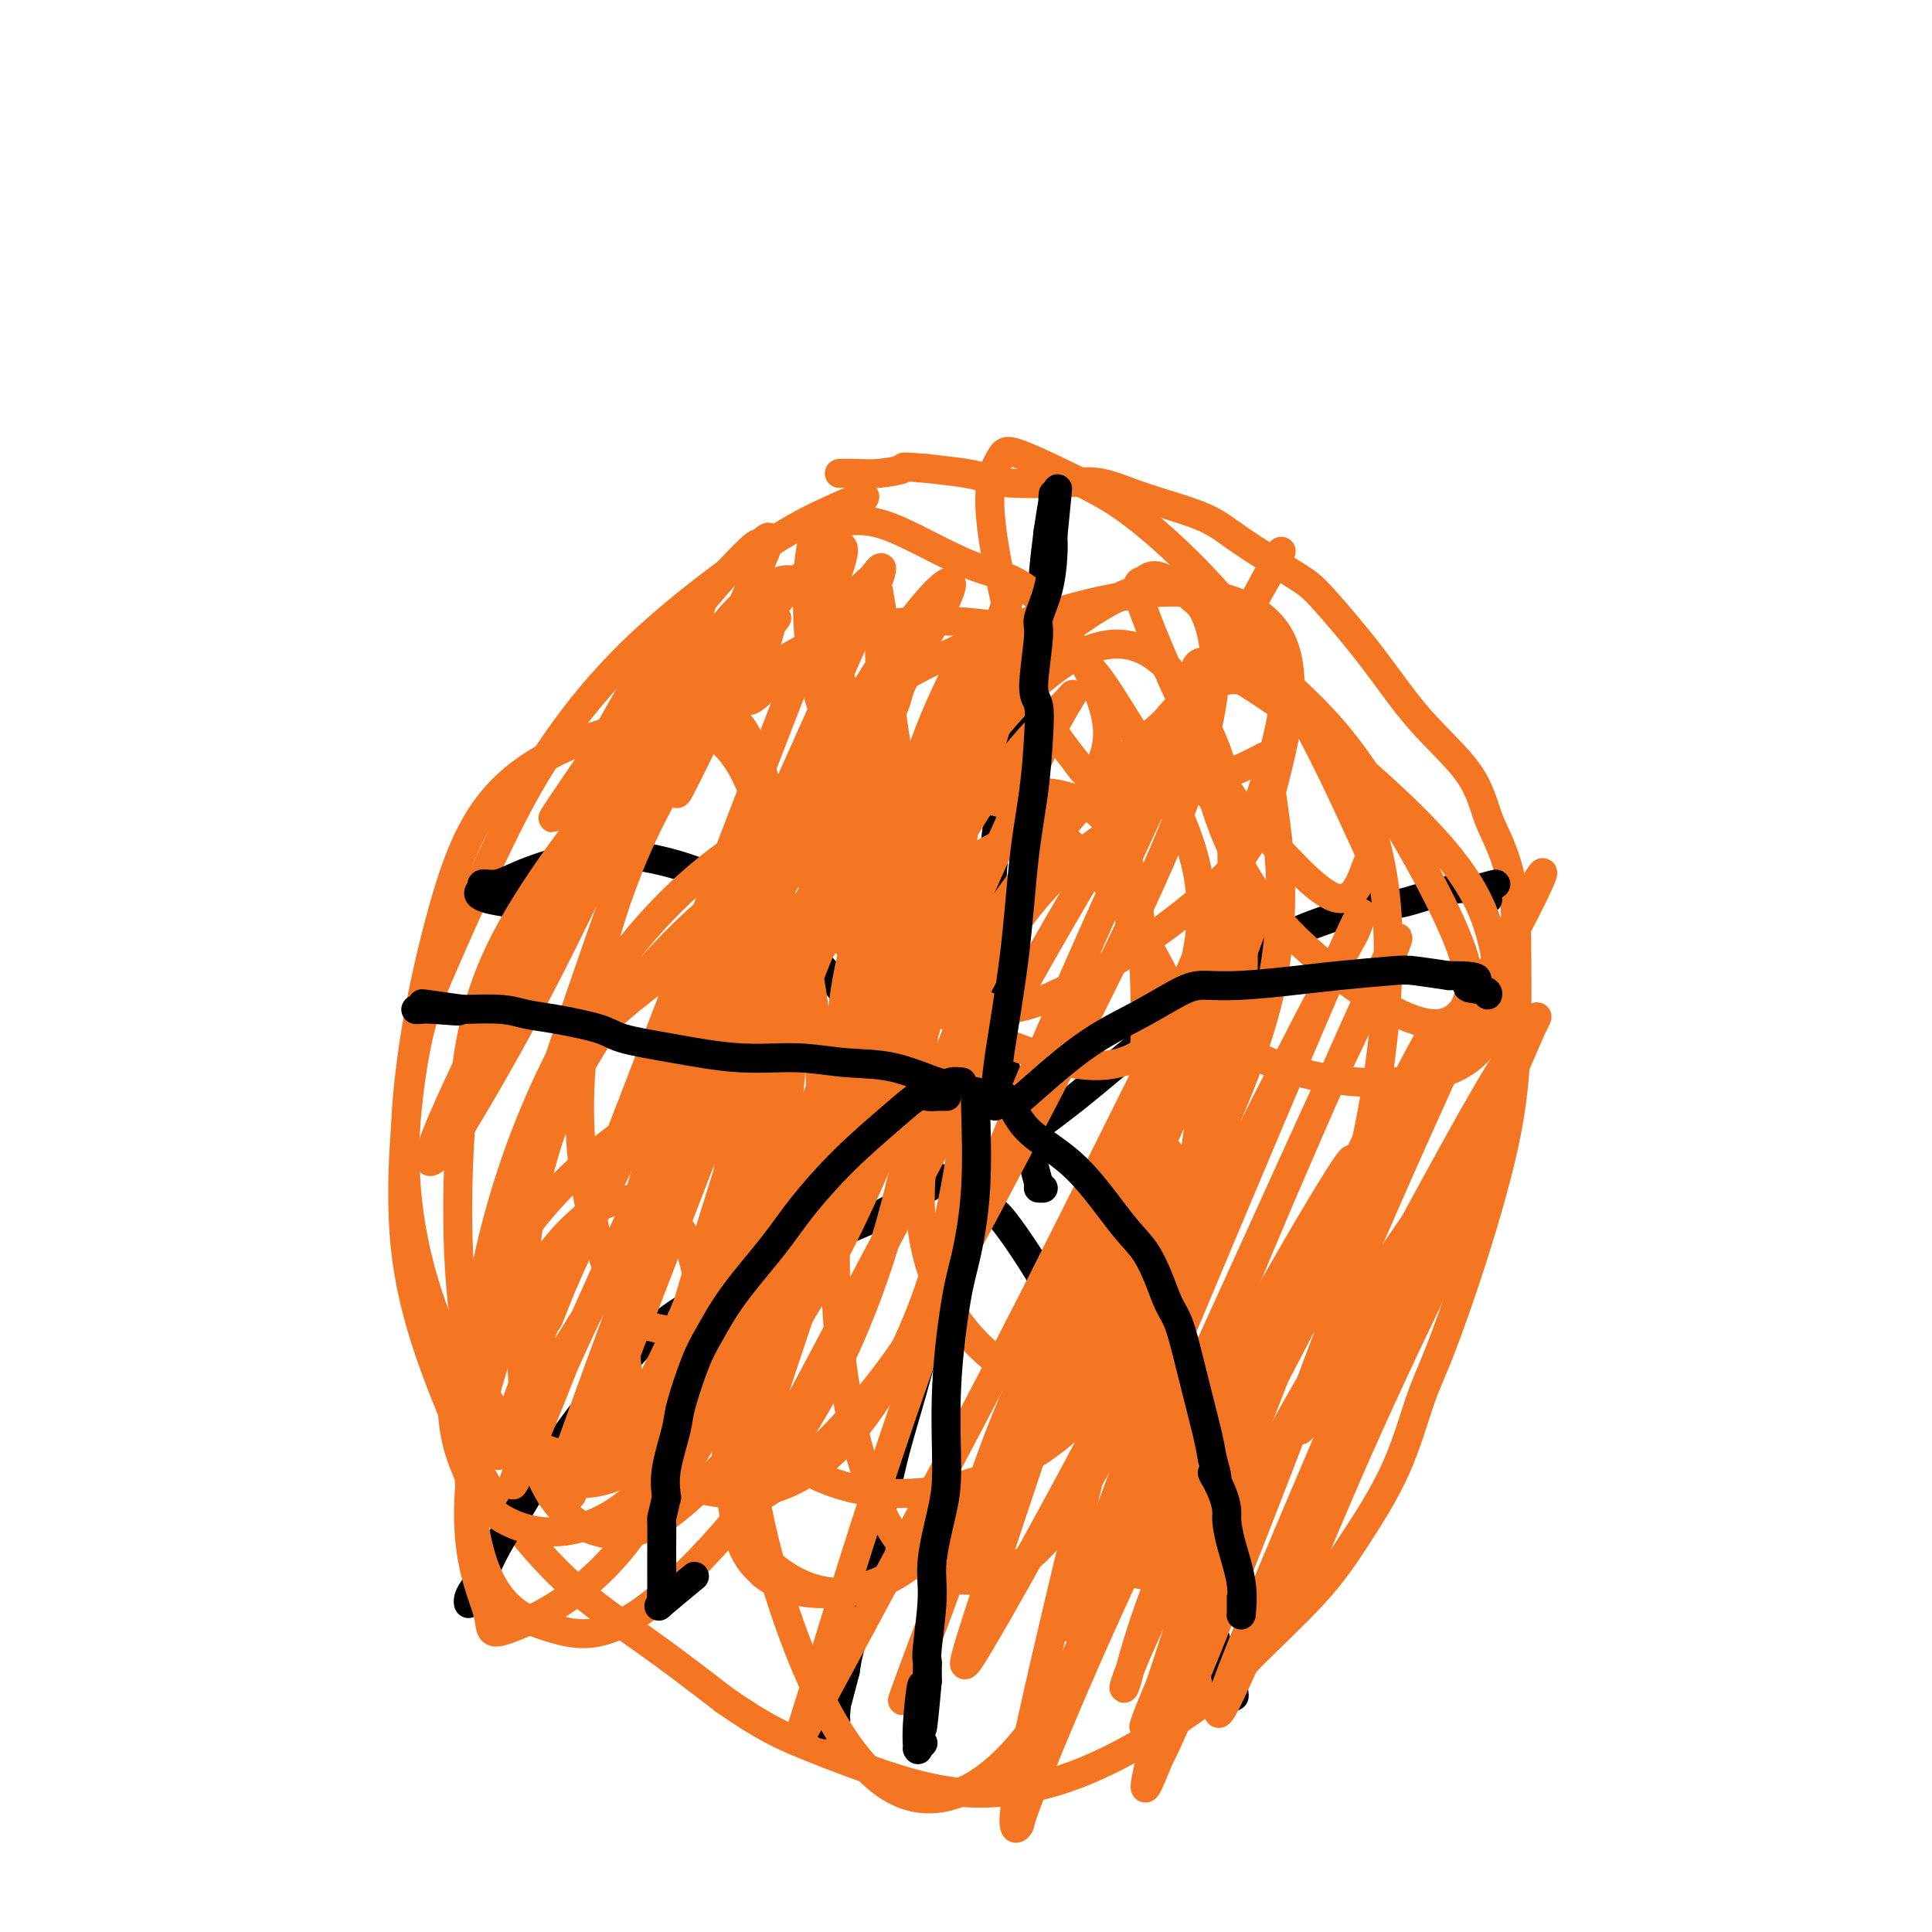 <svg viewBox='0 0 400 400' version='1.1' xmlns='http://www.w3.org/2000/svg' xmlns:xlink='http://www.w3.org/1999/xlink'><g fill='none' stroke='#F47623' stroke-width='6' stroke-linecap='round' stroke-linejoin='round'><path d='M179,103c0.101,-0.210 0.201,-0.420 -1,0c-1.201,0.420 -3.704,1.470 -7,3c-3.296,1.530 -7.385,3.538 -14,8c-6.615,4.462 -15.757,11.376 -23,18c-7.243,6.624 -12.588,12.956 -17,19c-4.412,6.044 -7.890,11.798 -12,20c-4.110,8.202 -8.851,18.851 -12,26c-3.149,7.149 -4.705,10.799 -6,16c-1.295,5.201 -2.327,11.954 -3,20c-0.673,8.046 -0.986,17.385 0,26c0.986,8.615 3.271,16.504 6,24c2.729,7.496 5.903,14.597 8,19c2.097,4.403 3.119,6.108 6,10c2.881,3.892 7.622,9.971 13,15c5.378,5.029 11.394,9.008 17,13c5.606,3.992 10.803,7.996 16,12'/><path d='M150,352c8.179,5.686 12.125,7.401 16,9c3.875,1.599 7.677,3.083 13,5c5.323,1.917 12.166,4.267 19,5c6.834,0.733 13.659,-0.151 20,-2c6.341,-1.849 12.198,-4.662 18,-8c5.802,-3.338 11.549,-7.200 15,-10c3.451,-2.800 4.608,-4.537 8,-8c3.392,-3.463 9.020,-8.653 13,-13c3.980,-4.347 6.312,-7.852 9,-12c2.688,-4.148 5.732,-8.939 8,-14c2.268,-5.061 3.760,-10.392 5,-14c1.240,-3.608 2.227,-5.492 4,-10c1.773,-4.508 4.331,-11.641 7,-20c2.669,-8.359 5.449,-17.943 7,-26c1.551,-8.057 1.872,-14.588 2,-21c0.128,-6.412 0.064,-12.706 0,-19'/><path d='M314,194c-0.218,-9.950 -1.764,-14.826 -3,-18c-1.236,-3.174 -2.162,-4.646 -3,-7c-0.838,-2.354 -1.589,-5.589 -4,-9c-2.411,-3.411 -6.482,-6.999 -10,-11c-3.518,-4.001 -6.482,-8.415 -10,-13c-3.518,-4.585 -7.589,-9.342 -10,-12c-2.411,-2.658 -3.161,-3.217 -6,-5c-2.839,-1.783 -7.768,-4.790 -11,-7c-3.232,-2.210 -4.766,-3.625 -8,-5c-3.234,-1.375 -8.168,-2.711 -12,-4c-3.832,-1.289 -6.563,-2.530 -9,-3c-2.437,-0.470 -4.581,-0.167 -8,0c-3.419,0.167 -8.112,0.199 -11,0c-2.888,-0.199 -3.970,-0.631 -5,-1c-1.030,-0.369 -2.009,-0.677 -4,-1c-1.991,-0.323 -4.996,-0.662 -8,-1'/><path d='M192,97c-6.467,-0.525 -4.633,-0.337 -5,0c-0.367,0.337 -2.935,0.822 -5,1c-2.065,0.178 -3.626,0.048 -5,0c-1.374,-0.048 -2.562,-0.013 -3,0c-0.438,0.013 -0.125,0.004 0,0c0.125,-0.004 0.063,-0.002 0,0'/></g>
<g fill='none' stroke='#000000' stroke-width='6' stroke-linecap='round' stroke-linejoin='round'><path d='M203,244c-0.477,-0.446 -0.953,-0.892 -1,-1c-0.047,-0.108 0.336,0.123 0,-1c-0.336,-1.123 -1.390,-3.600 -4,-7c-2.610,-3.400 -6.777,-7.721 -11,-13c-4.223,-5.279 -8.502,-11.514 -12,-16c-3.498,-4.486 -6.213,-7.221 -10,-11c-3.787,-3.779 -8.645,-8.602 -15,-12c-6.355,-3.398 -14.208,-5.370 -20,-6c-5.792,-0.630 -9.524,0.083 -13,1c-3.476,0.917 -6.694,2.040 -9,3c-2.306,0.960 -3.698,1.759 -5,2c-1.302,0.241 -2.515,-0.074 -3,0c-0.485,0.074 -0.243,0.537 0,1'/><path d='M100,184c-3.333,1.756 3.333,2.644 6,3c2.667,0.356 1.333,0.178 0,0'/><path d='M208,240c0.058,0.130 0.117,0.259 0,0c-0.117,-0.259 -0.409,-0.908 2,-3c2.409,-2.092 7.519,-5.628 13,-10c5.481,-4.372 11.332,-9.579 16,-13c4.668,-3.421 8.151,-5.054 12,-8c3.849,-2.946 8.062,-7.204 12,-10c3.938,-2.796 7.599,-4.129 10,-5c2.401,-0.871 3.542,-1.281 6,-2c2.458,-0.719 6.235,-1.748 8,-2c1.765,-0.252 1.520,0.272 3,0c1.480,-0.272 4.685,-1.341 7,-2c2.315,-0.659 3.739,-0.908 5,-1c1.261,-0.092 2.360,-0.026 3,0c0.640,0.026 0.820,0.013 1,0'/><path d='M306,184c6.818,-1.865 2.363,-0.527 1,0c-1.363,0.527 0.367,0.244 1,0c0.633,-0.244 0.171,-0.450 0,0c-0.171,0.450 -0.049,1.557 0,2c0.049,0.443 0.024,0.221 0,0'/><path d='M195,244c-0.500,0.490 -1.001,0.980 -1,1c0.001,0.020 0.502,-0.429 -2,1c-2.502,1.429 -8.008,4.737 -13,7c-4.992,2.263 -9.470,3.483 -15,6c-5.530,2.517 -12.111,6.331 -17,9c-4.889,2.669 -8.086,4.192 -13,9c-4.914,4.808 -11.544,12.902 -16,19c-4.456,6.098 -6.739,10.201 -9,14c-2.261,3.799 -4.501,7.295 -6,10c-1.499,2.705 -2.258,4.620 -3,6c-0.742,1.380 -1.467,2.226 -2,3c-0.533,0.774 -0.874,1.478 -1,2c-0.126,0.522 -0.036,0.864 0,1c0.036,0.136 0.018,0.068 0,0'/><path d='M205,251c0.436,-0.005 0.871,-0.011 1,0c0.129,0.011 -0.049,0.037 0,0c0.049,-0.037 0.325,-0.138 2,2c1.675,2.138 4.748,6.517 8,12c3.252,5.483 6.683,12.072 9,16c2.317,3.928 3.520,5.196 5,8c1.480,2.804 3.237,7.143 5,10c1.763,2.857 3.532,4.231 5,7c1.468,2.769 2.635,6.933 4,10c1.365,3.067 2.929,5.037 4,8c1.071,2.963 1.648,6.918 2,9c0.352,2.082 0.479,2.291 1,4c0.521,1.709 1.434,4.917 2,7c0.566,2.083 0.783,3.042 1,4'/><path d='M254,348c2.392,6.437 1.373,1.530 1,0c-0.373,-1.530 -0.100,0.319 0,1c0.100,0.681 0.029,0.195 0,0c-0.029,-0.195 -0.014,-0.097 0,0'/><path d='M216,246c-0.450,0.012 -0.901,0.024 -1,0c-0.099,-0.024 0.153,-0.086 0,-1c-0.153,-0.914 -0.713,-2.682 -1,-4c-0.287,-1.318 -0.302,-2.187 -1,-3c-0.698,-0.813 -2.081,-1.569 -3,-5c-0.919,-3.431 -1.376,-9.537 -2,-13c-0.624,-3.463 -1.416,-4.284 -2,-8c-0.584,-3.716 -0.959,-10.329 -1,-17c-0.041,-6.671 0.251,-13.400 1,-20c0.749,-6.600 1.955,-13.070 3,-19c1.045,-5.930 1.930,-11.322 3,-16c1.070,-4.678 2.327,-8.644 3,-12c0.673,-3.356 0.764,-6.102 1,-9c0.236,-2.898 0.618,-5.949 1,-9'/><path d='M217,110c2.083,-13.874 1.290,-6.059 1,-4c-0.290,2.059 -0.078,-1.638 0,-3c0.078,-1.362 0.022,-0.389 0,0c-0.022,0.389 -0.011,0.195 0,0'/><path d='M202,237c-0.025,0.394 -0.049,0.789 0,1c0.049,0.211 0.173,0.240 0,1c-0.173,0.760 -0.643,2.251 -1,3c-0.357,0.749 -0.603,0.758 -1,3c-0.397,2.242 -0.946,6.719 -2,11c-1.054,4.281 -2.614,8.368 -4,13c-1.386,4.632 -2.599,9.809 -4,15c-1.401,5.191 -2.992,10.396 -4,14c-1.008,3.604 -1.435,5.605 -2,8c-0.565,2.395 -1.268,5.182 -2,8c-0.732,2.818 -1.492,5.667 -2,8c-0.508,2.333 -0.765,4.151 -1,6c-0.235,1.849 -0.448,3.729 -1,6c-0.552,2.271 -1.443,4.935 -2,7c-0.557,2.065 -0.778,3.533 -1,5'/><path d='M175,346c-4.625,18.055 -2.688,8.693 -2,6c0.688,-2.693 0.128,1.282 0,3c-0.128,1.718 0.176,1.178 0,1c-0.176,-0.178 -0.832,0.005 -1,0c-0.168,-0.005 0.151,-0.197 0,0c-0.151,0.197 -0.771,0.784 -1,1c-0.229,0.216 -0.065,0.062 0,0c0.065,-0.062 0.033,-0.031 0,0'/></g>
<g fill='none' stroke='#F47623' stroke-width='6' stroke-linecap='round' stroke-linejoin='round'><path d='M197,208c-0.299,0.544 -0.599,1.088 -1,0c-0.401,-1.088 -0.905,-3.807 -2,-8c-1.095,-4.193 -2.781,-9.860 -4,-16c-1.219,-6.140 -1.973,-12.753 -3,-20c-1.027,-7.247 -2.329,-15.130 -3,-21c-0.671,-5.870 -0.712,-9.729 -1,-13c-0.288,-3.271 -0.824,-5.956 -1,-7c-0.176,-1.044 0.007,-0.448 0,0c-0.007,0.448 -0.204,0.749 0,9c0.204,8.251 0.808,24.451 1,35c0.192,10.549 -0.029,15.446 -1,23c-0.971,7.554 -2.691,17.764 -4,24c-1.309,6.236 -2.207,8.496 -3,7c-0.793,-1.496 -1.483,-6.749 0,-16c1.483,-9.251 5.138,-22.500 8,-31c2.862,-8.500 4.931,-12.250 7,-16'/><path d='M190,158c3.809,-10.805 5.831,-14.317 7,-17c1.169,-2.683 1.485,-4.535 2,-4c0.515,0.535 1.230,3.459 -1,10c-2.230,6.541 -7.404,16.698 -10,22c-2.596,5.302 -2.615,5.748 -3,7c-0.385,1.252 -1.136,3.308 -1,2c0.136,-1.308 1.158,-5.982 4,-13c2.842,-7.018 7.505,-16.380 10,-21c2.495,-4.620 2.822,-4.498 3,-5c0.178,-0.502 0.208,-1.629 0,0c-0.208,1.629 -0.655,6.013 -2,10c-1.345,3.987 -3.587,7.577 -5,10c-1.413,2.423 -1.997,3.680 -1,2c0.997,-1.680 3.576,-6.299 6,-12c2.424,-5.701 4.693,-12.486 6,-16c1.307,-3.514 1.654,-3.757 2,-4'/><path d='M207,129c3.484,-8.153 1.193,-5.035 0,0c-1.193,5.035 -1.289,11.988 -3,21c-1.711,9.012 -5.038,20.085 -7,27c-1.962,6.915 -2.560,9.673 -3,11c-0.440,1.327 -0.721,1.225 -1,2c-0.279,0.775 -0.557,2.428 0,-1c0.557,-3.428 1.949,-11.938 3,-20c1.051,-8.062 1.760,-15.675 2,-20c0.240,-4.325 0.009,-5.360 0,-6c-0.009,-0.640 0.204,-0.885 0,1c-0.204,1.885 -0.824,5.900 -1,14c-0.176,8.100 0.094,20.284 1,29c0.906,8.716 2.449,13.965 3,17c0.551,3.035 0.110,3.856 0,4c-0.110,0.144 0.111,-0.387 0,-2c-0.111,-1.613 -0.556,-4.306 -1,-7'/><path d='M200,199c-1.015,-4.369 -3.054,-10.790 -4,-14c-0.946,-3.210 -0.800,-3.207 -1,-4c-0.200,-0.793 -0.746,-2.380 0,0c0.746,2.380 2.786,8.728 4,15c1.214,6.272 1.604,12.467 2,16c0.396,3.533 0.798,4.405 1,5c0.202,0.595 0.205,0.914 0,0c-0.205,-0.914 -0.618,-3.060 -1,-6c-0.382,-2.940 -0.733,-6.672 -2,-11c-1.267,-4.328 -3.450,-9.251 -5,-12c-1.550,-2.749 -2.468,-3.322 -3,-4c-0.532,-0.678 -0.679,-1.460 -1,-1c-0.321,0.460 -0.817,2.162 0,5c0.817,2.838 2.948,6.811 5,10c2.052,3.189 4.026,5.595 6,8'/><path d='M201,206c2.112,3.862 1.893,4.516 2,5c0.107,0.484 0.541,0.799 1,1c0.459,0.201 0.942,0.288 -1,-1c-1.942,-1.288 -6.309,-3.952 -10,-7c-3.691,-3.048 -6.707,-6.479 -10,-12c-3.293,-5.521 -6.865,-13.132 -9,-21c-2.135,-7.868 -2.834,-15.992 -3,-20c-0.166,-4.008 0.202,-3.899 0,-4c-0.202,-0.101 -0.973,-0.413 0,2c0.973,2.413 3.689,7.552 6,15c2.311,7.448 4.216,17.207 6,23c1.784,5.793 3.448,7.621 4,9c0.552,1.379 -0.007,2.308 -1,-3c-0.993,-5.308 -2.421,-16.852 -4,-25c-1.579,-8.148 -3.308,-12.899 -5,-18c-1.692,-5.101 -3.346,-10.550 -5,-16'/><path d='M172,134c-3.380,-11.532 -4.328,-9.361 -5,-10c-0.672,-0.639 -1.066,-4.088 -4,-4c-2.934,0.088 -8.408,3.712 -12,8c-3.592,4.288 -5.303,9.241 -7,15c-1.697,5.759 -3.381,12.324 -4,16c-0.619,3.676 -0.172,4.463 0,5c0.172,0.537 0.070,0.825 2,-3c1.930,-3.825 5.894,-11.763 8,-17c2.106,-5.237 2.355,-7.775 3,-10c0.645,-2.225 1.687,-4.138 2,-5c0.313,-0.862 -0.102,-0.672 -3,2c-2.898,2.672 -8.279,7.826 -12,11c-3.721,3.174 -5.781,4.366 -7,5c-1.219,0.634 -1.597,0.709 -1,0c0.597,-0.709 2.171,-2.203 4,-5c1.829,-2.797 3.915,-6.899 6,-11'/><path d='M142,131c1.775,-3.173 1.712,-3.104 1,-2c-0.712,1.104 -2.075,3.243 -5,8c-2.925,4.757 -7.413,12.130 -10,16c-2.587,3.870 -3.273,4.236 -4,5c-0.727,0.764 -1.494,1.927 -1,1c0.494,-0.927 2.251,-3.944 5,-9c2.749,-5.056 6.492,-12.152 8,-15c1.508,-2.848 0.782,-1.449 1,-2c0.218,-0.551 1.381,-3.051 -1,1c-2.381,4.051 -8.306,14.652 -12,21c-3.694,6.348 -5.158,8.443 -7,11c-1.842,2.557 -4.063,5.578 -1,1c3.063,-4.578 11.409,-16.753 17,-25c5.591,-8.247 8.428,-12.567 12,-17c3.572,-4.433 7.878,-8.981 10,-11c2.122,-2.019 2.061,-1.510 2,-1'/><path d='M157,113c5.618,-6.190 -0.338,4.834 -4,14c-3.662,9.166 -5.032,16.475 -6,20c-0.968,3.525 -1.535,3.267 -2,4c-0.465,0.733 -0.830,2.459 0,1c0.830,-1.459 2.854,-6.102 6,-11c3.146,-4.898 7.416,-10.050 9,-12c1.584,-1.950 0.484,-0.697 0,0c-0.484,0.697 -0.353,0.836 -1,3c-0.647,2.164 -2.073,6.351 -3,9c-0.927,2.649 -1.357,3.759 -1,4c0.357,0.241 1.499,-0.389 6,-5c4.501,-4.611 12.361,-13.205 16,-17c3.639,-3.795 3.058,-2.790 4,-4c0.942,-1.210 3.407,-4.633 -1,6c-4.407,10.633 -15.688,35.324 -23,52c-7.312,16.676 -10.656,25.338 -14,34'/><path d='M143,211c-8.564,18.781 -10.973,19.733 -2,5c8.973,-14.733 29.328,-45.152 38,-59c8.672,-13.848 5.661,-11.127 8,-16c2.339,-4.873 10.028,-17.342 10,-20c-0.028,-2.658 -7.773,4.494 -21,27c-13.227,22.506 -31.936,60.366 -43,83c-11.064,22.634 -14.484,30.041 -17,36c-2.516,5.959 -4.128,10.469 0,0c4.128,-10.469 13.996,-35.918 24,-62c10.004,-26.082 20.146,-52.798 27,-70c6.854,-17.202 10.421,-24.890 5,-21c-5.421,3.890 -19.831,19.357 -31,36c-11.169,16.643 -19.097,34.461 -27,50c-7.903,15.539 -15.782,28.799 -19,34c-3.218,5.201 -1.777,2.343 5,-10c6.777,-12.343 18.888,-34.172 31,-56'/><path d='M131,168c10.485,-19.537 18.698,-35.380 23,-43c4.302,-7.620 4.692,-7.017 2,-2c-2.692,5.017 -8.468,14.446 -19,33c-10.532,18.554 -25.822,46.231 -34,62c-8.178,15.769 -9.245,19.628 -9,19c0.245,-0.628 1.800,-5.743 5,-14c3.200,-8.257 8.044,-19.655 16,-36c7.956,-16.345 19.023,-37.635 25,-50c5.977,-12.365 6.865,-15.804 3,-9c-3.865,6.804 -12.482,23.852 -23,45c-10.518,21.148 -22.935,46.395 -28,58c-5.065,11.605 -2.777,9.568 -2,9c0.777,-0.568 0.043,0.332 7,-14c6.957,-14.332 21.604,-43.897 32,-64c10.396,-20.103 16.542,-30.744 18,-32c1.458,-1.256 -1.771,6.872 -5,15'/><path d='M142,145c-6.874,18.985 -21.559,58.947 -29,83c-7.441,24.053 -7.640,32.196 -9,40c-1.360,7.804 -3.883,15.269 1,9c4.883,-6.269 17.173,-26.271 31,-50c13.827,-23.729 29.191,-51.184 37,-65c7.809,-13.816 8.062,-13.993 8,-13c-0.062,0.993 -0.441,3.158 -8,26c-7.559,22.842 -22.299,66.363 -30,93c-7.701,26.637 -8.365,36.391 -8,41c0.365,4.609 1.758,4.074 11,-12c9.242,-16.074 26.334,-47.685 40,-76c13.666,-28.315 23.905,-53.333 30,-66c6.095,-12.667 8.046,-12.983 4,-9c-4.046,3.983 -14.089,12.265 -27,38c-12.911,25.735 -28.689,68.924 -36,93c-7.311,24.076 -6.156,29.038 -5,34'/><path d='M152,311c4.371,2.109 17.800,-9.617 28,-22c10.200,-12.383 17.172,-25.422 28,-46c10.828,-20.578 25.511,-48.695 34,-69c8.489,-20.305 10.785,-32.797 9,-42c-1.785,-9.203 -7.652,-15.119 -22,-7c-14.348,8.119 -37.176,30.271 -51,47c-13.824,16.729 -18.645,28.036 -23,47c-4.355,18.964 -8.244,45.585 -4,63c4.244,17.415 16.621,25.626 31,27c14.379,1.374 30.760,-4.087 42,-16c11.240,-11.913 17.337,-30.278 21,-44c3.663,-13.722 4.890,-22.801 1,-35c-3.890,-12.199 -12.898,-27.517 -22,-37c-9.102,-9.483 -18.297,-13.130 -29,-11c-10.703,2.130 -22.915,10.037 -30,29c-7.085,18.963 -9.042,48.981 -11,79'/><path d='M154,274c-0.911,22.909 2.313,40.680 8,58c5.687,17.320 13.837,34.189 24,39c10.163,4.811 22.340,-2.435 33,-21c10.660,-18.565 19.802,-48.449 26,-80c6.198,-31.551 9.453,-64.767 10,-85c0.547,-20.233 -1.614,-27.482 -6,-36c-4.386,-8.518 -10.997,-18.307 -22,-15c-11.003,3.307 -26.397,19.708 -37,43c-10.603,23.292 -16.416,53.473 -17,79c-0.584,25.527 4.060,46.399 10,58c5.940,11.601 13.177,13.931 20,13c6.823,-0.931 13.232,-5.122 22,-20c8.768,-14.878 19.897,-40.441 26,-63c6.103,-22.559 7.182,-42.112 6,-57c-1.182,-14.888 -4.623,-25.111 -14,-26c-9.377,-0.889 -24.688,7.555 -40,16'/><path d='M203,177c-11.575,7.925 -20.514,19.739 -30,41c-9.486,21.261 -19.520,51.969 -22,72c-2.480,20.031 2.593,29.385 10,35c7.407,5.615 17.148,7.492 29,-2c11.852,-9.492 25.816,-30.354 34,-46c8.184,-15.646 10.589,-26.076 12,-42c1.411,-15.924 1.828,-37.340 -1,-51c-2.828,-13.660 -8.901,-19.562 -20,-20c-11.099,-0.438 -27.222,4.588 -43,19c-15.778,14.412 -31.209,38.211 -38,59c-6.791,20.789 -4.941,38.567 -3,49c1.941,10.433 3.973,13.519 10,16c6.027,2.481 16.048,4.356 26,-2c9.952,-6.356 19.833,-20.942 26,-40c6.167,-19.058 8.619,-42.588 8,-57c-0.619,-14.412 -4.310,-19.706 -8,-25'/><path d='M193,183c-4.392,-8.299 -11.372,-16.548 -23,-15c-11.628,1.548 -27.905,12.892 -41,30c-13.095,17.108 -23.007,39.979 -28,63c-4.993,23.021 -5.065,46.192 -2,59c3.065,12.808 9.267,15.254 15,17c5.733,1.746 10.996,2.793 21,-5c10.004,-7.793 24.749,-24.428 35,-43c10.251,-18.572 16.006,-39.083 19,-56c2.994,-16.917 3.226,-30.241 0,-39c-3.226,-8.759 -9.909,-12.953 -16,-15c-6.091,-2.047 -11.590,-1.946 -22,6c-10.410,7.946 -25.731,23.737 -34,42c-8.269,18.263 -9.484,38.998 -9,54c0.484,15.002 2.669,24.270 7,30c4.331,5.730 10.809,7.923 17,6c6.191,-1.923 12.096,-7.961 18,-14'/><path d='M150,303c6.789,-11.444 14.760,-33.053 18,-52c3.240,-18.947 1.749,-35.231 0,-46c-1.749,-10.769 -3.757,-16.022 -13,-13c-9.243,3.022 -25.723,14.318 -35,25c-9.277,10.682 -11.352,20.749 -14,33c-2.648,12.251 -5.870,26.684 -6,36c-0.130,9.316 2.831,13.514 8,17c5.169,3.486 12.548,6.262 21,2c8.452,-4.262 17.979,-15.560 23,-24c5.021,-8.440 5.535,-14.022 6,-22c0.465,-7.978 0.881,-18.352 -1,-25c-1.881,-6.648 -6.059,-9.569 -14,-7c-7.941,2.569 -19.644,10.627 -29,21c-9.356,10.373 -16.365,23.062 -19,33c-2.635,9.938 -0.896,17.125 1,22c1.896,4.875 3.948,7.437 6,10'/><path d='M102,313c3.400,2.802 8.901,4.808 15,4c6.099,-0.808 12.797,-4.429 18,-11c5.203,-6.571 8.912,-16.093 10,-25c1.088,-8.907 -0.446,-17.199 -2,-22c-1.554,-4.801 -3.129,-6.112 -6,-8c-2.871,-1.888 -7.039,-4.353 -13,-1c-5.961,3.353 -13.717,12.523 -19,25c-5.283,12.477 -8.093,28.261 -8,39c0.093,10.739 3.090,16.432 4,20c0.910,3.568 -0.266,5.012 5,3c5.266,-2.012 16.974,-7.481 26,-21c9.026,-13.519 15.372,-35.089 20,-53c4.628,-17.911 7.540,-32.162 9,-40c1.460,-7.838 1.470,-9.264 0,-9c-1.470,0.264 -4.420,2.218 -11,15c-6.580,12.782 -16.790,36.391 -27,60'/><path d='M123,289c-5.323,13.744 -5.129,18.104 -5,20c0.129,1.896 0.193,1.327 6,-14c5.807,-15.327 17.357,-45.414 25,-65c7.643,-19.586 11.379,-28.673 14,-35c2.621,-6.327 4.127,-9.896 0,-2c-4.127,7.896 -13.888,27.257 -23,49c-9.112,21.743 -17.577,45.866 -22,58c-4.423,12.134 -4.806,12.277 -2,5c2.806,-7.277 8.799,-21.975 15,-36c6.201,-14.025 12.609,-27.378 19,-41c6.391,-13.622 12.764,-27.512 17,-37c4.236,-9.488 6.334,-14.573 0,-4c-6.334,10.573 -21.100,36.803 -33,60c-11.900,23.197 -20.935,43.361 -25,53c-4.065,9.639 -3.162,8.754 -1,4c2.162,-4.754 5.581,-13.377 9,-22'/><path d='M117,282c6.826,-15.355 19.393,-42.743 27,-61c7.607,-18.257 10.256,-27.382 11,-31c0.744,-3.618 -0.418,-1.728 -6,8c-5.582,9.728 -15.585,27.293 -24,46c-8.415,18.707 -15.243,38.557 -19,49c-3.757,10.443 -4.442,11.479 2,1c6.442,-10.479 20.012,-32.473 37,-59c16.988,-26.527 37.393,-57.588 48,-73c10.607,-15.412 11.417,-15.177 13,-17c1.583,-1.823 3.939,-5.705 -3,16c-6.939,21.705 -23.172,68.997 -33,98c-9.828,29.003 -13.249,39.716 -15,46c-1.751,6.284 -1.830,8.138 7,-8c8.830,-16.138 26.570,-50.268 40,-75c13.430,-24.732 22.552,-40.066 31,-54c8.448,-13.934 16.224,-26.467 24,-39'/><path d='M257,129c16.273,-28.634 5.954,-12.219 -9,18c-14.954,30.219 -34.544,74.243 -49,112c-14.456,37.757 -23.778,69.246 -29,86c-5.222,16.754 -6.343,18.772 0,7c6.343,-11.772 20.149,-37.333 31,-58c10.851,-20.667 18.747,-36.440 27,-53c8.253,-16.560 16.863,-33.906 21,-42c4.137,-8.094 3.799,-6.934 0,3c-3.799,9.934 -11.060,28.643 -20,54c-8.940,25.357 -19.558,57.361 -25,74c-5.442,16.639 -5.709,17.914 -1,10c4.709,-7.914 14.394,-25.016 28,-51c13.606,-25.984 31.131,-60.852 40,-78c8.869,-17.148 9.080,-16.578 10,-19c0.920,-2.422 2.549,-7.835 -4,7c-6.549,14.835 -21.274,49.917 -36,85'/><path d='M241,284c-10.219,25.143 -15.766,42.002 -18,49c-2.234,6.998 -1.153,4.137 2,-2c3.153,-6.137 8.380,-15.550 18,-36c9.620,-20.450 23.633,-51.938 32,-70c8.367,-18.062 11.087,-22.698 13,-27c1.913,-4.302 3.017,-8.270 -4,7c-7.017,15.270 -22.156,49.778 -31,72c-8.844,22.222 -11.395,32.160 -14,40c-2.605,7.840 -5.265,13.584 0,4c5.265,-9.584 18.455,-34.494 27,-51c8.545,-16.506 12.443,-24.606 16,-32c3.557,-7.394 6.771,-14.081 6,-12c-0.771,2.081 -5.526,12.929 -12,28c-6.474,15.071 -14.666,34.365 -22,56c-7.334,21.635 -13.810,45.610 -16,55c-2.190,9.390 -0.095,4.195 2,-1'/><path d='M240,364c4.730,-8.559 23.554,-56.956 33,-82c9.446,-25.044 9.513,-26.735 10,-29c0.487,-2.265 1.393,-5.105 2,-7c0.607,-1.895 0.914,-2.843 -8,14c-8.914,16.843 -27.049,51.479 -36,70c-8.951,18.521 -8.719,20.926 -8,19c0.719,-1.926 1.923,-8.182 6,-19c4.077,-10.818 11.027,-26.196 21,-46c9.973,-19.804 22.969,-44.032 30,-57c7.031,-12.968 8.095,-14.676 8,-15c-0.095,-0.324 -1.351,0.735 -8,14c-6.649,13.265 -18.690,38.737 -24,50c-5.310,11.263 -3.887,8.318 -4,9c-0.113,0.682 -1.761,4.991 3,-3c4.761,-7.991 15.932,-28.283 25,-45c9.068,-16.717 16.034,-29.858 23,-43'/><path d='M313,194c9.394,-17.708 7.379,-16.479 1,-4c-6.379,12.479 -17.122,36.207 -25,54c-7.878,17.793 -12.892,29.652 -16,38c-3.108,8.348 -4.311,13.184 -4,14c0.311,0.816 2.136,-2.388 10,-17c7.864,-14.612 21.766,-40.631 29,-53c7.234,-12.369 7.801,-11.087 9,-13c1.199,-1.913 3.031,-7.020 -3,7c-6.031,14.020 -19.923,47.168 -29,69c-9.077,21.832 -13.338,32.348 -16,39c-2.662,6.652 -3.725,9.440 -1,3c2.725,-6.440 9.239,-22.107 15,-35c5.761,-12.893 10.771,-23.013 15,-32c4.229,-8.987 7.677,-16.843 9,-20c1.323,-3.157 0.521,-1.616 -5,10c-5.521,11.616 -15.760,33.308 -26,55'/><path d='M276,309c-6.650,14.349 -7.774,17.721 -9,21c-1.226,3.279 -2.552,6.466 0,1c2.552,-5.466 8.982,-19.586 16,-35c7.018,-15.414 14.623,-32.121 19,-42c4.377,-9.879 5.525,-12.931 1,-4c-4.525,8.931 -14.722,29.845 -23,47c-8.278,17.155 -14.638,30.550 -19,40c-4.362,9.450 -6.725,14.954 -8,17c-1.275,2.046 -1.461,0.634 4,-13c5.461,-13.634 16.569,-39.490 24,-57c7.431,-17.510 11.183,-26.675 13,-31c1.817,-4.325 1.697,-3.811 -3,3c-4.697,6.811 -13.970,19.918 -24,38c-10.030,18.082 -20.816,41.137 -26,53c-5.184,11.863 -4.767,12.532 -3,8c1.767,-4.532 4.883,-14.266 8,-24'/><path d='M246,331c6.365,-16.743 18.278,-46.600 24,-62c5.722,-15.400 5.253,-16.344 7,-21c1.747,-4.656 5.711,-13.023 0,-4c-5.711,9.023 -21.098,35.438 -34,61c-12.902,25.562 -23.320,50.273 -28,62c-4.680,11.727 -3.623,10.472 -4,11c-0.377,0.528 -2.188,2.838 0,-9c2.188,-11.838 8.376,-37.826 14,-61c5.624,-23.174 10.686,-43.534 14,-56c3.314,-12.466 4.882,-17.038 0,-11c-4.882,6.038 -16.212,22.688 -24,38c-7.788,15.312 -12.034,29.288 -16,41c-3.966,11.712 -7.651,21.160 -10,27c-2.349,5.840 -3.363,8.072 0,-1c3.363,-9.072 11.104,-29.449 19,-48c7.896,-18.551 15.948,-35.275 24,-52'/><path d='M232,246c8.050,-18.308 6.675,-13.577 7,-14c0.325,-0.423 2.351,-6.000 -3,7c-5.351,13.000 -18.078,44.579 -25,62c-6.922,17.421 -8.040,20.686 -9,23c-0.960,2.314 -1.763,3.678 3,-10c4.763,-13.678 15.091,-42.399 24,-63c8.909,-20.601 16.400,-33.084 22,-44c5.600,-10.916 9.310,-20.266 10,-21c0.690,-0.734 -1.639,7.148 -11,29c-9.361,21.852 -25.754,57.675 -34,76c-8.246,18.325 -8.344,19.151 -9,22c-0.656,2.849 -1.869,7.719 1,-3c2.869,-10.719 9.821,-37.028 19,-62c9.179,-24.972 20.587,-48.608 28,-67c7.413,-18.392 10.832,-31.541 11,-38c0.168,-6.459 -2.916,-6.230 -6,-6'/><path d='M260,137c-5.514,1.812 -16.300,9.343 -27,20c-10.700,10.657 -21.313,24.439 -27,33c-5.687,8.561 -6.447,11.900 -5,15c1.447,3.100 5.100,5.962 15,2c9.900,-3.962 26.048,-14.747 35,-23c8.952,-8.253 10.708,-13.974 13,-23c2.292,-9.026 5.120,-21.357 1,-29c-4.120,-7.643 -15.188,-10.599 -29,-9c-13.812,1.599 -30.366,7.754 -43,14c-12.634,6.246 -21.346,12.584 -25,21c-3.654,8.416 -2.251,18.911 1,27c3.251,8.089 8.349,13.772 18,20c9.651,6.228 23.855,12.999 34,15c10.145,2.001 16.231,-0.769 21,-8c4.769,-7.231 8.220,-18.923 6,-31c-2.220,-12.077 -10.110,-24.538 -18,-37'/><path d='M230,144c-5.482,-8.701 -10.187,-11.955 -21,-14c-10.813,-2.045 -27.735,-2.882 -42,4c-14.265,6.882 -25.874,21.484 -34,39c-8.126,17.516 -12.771,37.946 -13,55c-0.229,17.054 3.956,30.732 7,38c3.044,7.268 4.946,8.125 9,9c4.054,0.875 10.259,1.766 16,-8c5.741,-9.766 11.016,-30.190 12,-49c0.984,-18.810 -2.325,-36.005 -6,-48c-3.675,-11.995 -7.716,-18.790 -17,-20c-9.284,-1.210 -23.810,3.165 -33,10c-9.190,6.835 -13.046,16.130 -17,31c-3.954,14.870 -8.008,35.316 -7,53c1.008,17.684 7.079,32.607 13,43c5.921,10.393 11.692,16.255 17,17c5.308,0.745 10.154,-3.628 15,-8'/><path d='M129,296c6.653,-9.522 15.784,-29.329 22,-50c6.216,-20.671 9.515,-42.208 10,-58c0.485,-15.792 -1.846,-25.840 -5,-33c-3.154,-7.160 -7.131,-11.433 -16,-5c-8.869,6.433 -22.628,23.573 -31,37c-8.372,13.427 -11.355,23.141 -13,39c-1.645,15.859 -1.950,37.861 1,52c2.950,14.139 9.155,20.414 19,23c9.845,2.586 23.331,1.483 36,-11c12.669,-12.483 24.519,-36.345 32,-55c7.481,-18.655 10.591,-32.104 13,-46c2.409,-13.896 4.118,-28.240 4,-36c-0.118,-7.760 -2.063,-8.936 -10,3c-7.937,11.936 -21.868,36.983 -30,66c-8.132,29.017 -10.466,62.005 -10,80c0.466,17.995 3.733,20.998 7,24'/><path d='M158,326c6.289,5.219 18.511,6.267 32,-3c13.489,-9.267 28.243,-28.850 42,-51c13.757,-22.150 26.515,-46.867 31,-67c4.485,-20.133 0.695,-35.680 0,-43c-0.695,-7.320 1.704,-6.411 -6,-3c-7.704,3.411 -25.510,9.326 -39,23c-13.490,13.674 -22.664,35.107 -26,52c-3.336,16.893 -0.834,29.245 6,39c6.834,9.755 17.999,16.914 31,15c13.001,-1.914 27.839,-12.902 37,-21c9.161,-8.098 12.644,-13.305 16,-27c3.356,-13.695 6.584,-35.877 5,-53c-1.584,-17.123 -7.981,-29.188 -15,-37c-7.019,-7.812 -14.659,-11.373 -22,-8c-7.341,3.373 -14.383,13.678 -17,23c-2.617,9.322 -0.808,17.661 1,26'/><path d='M234,191c3.720,9.410 12.521,19.935 23,26c10.479,6.065 22.637,7.671 32,7c9.363,-0.671 15.932,-3.618 19,-9c3.068,-5.382 2.637,-13.200 1,-20c-1.637,-6.800 -4.478,-12.582 -11,-20c-6.522,-7.418 -16.724,-16.472 -25,-23c-8.276,-6.528 -14.626,-10.529 -19,-13c-4.374,-2.471 -6.771,-3.412 -7,2c-0.229,5.412 1.712,17.178 5,27c3.288,9.822 7.925,17.700 15,25c7.075,7.300 16.589,14.020 23,17c6.411,2.980 9.721,2.218 12,0c2.279,-2.218 3.528,-5.894 0,-15c-3.528,-9.106 -11.835,-23.644 -18,-33c-6.165,-9.356 -10.190,-13.530 -16,-19c-5.810,-5.470 -13.405,-12.235 -21,-19'/><path d='M247,124c-7.799,-6.759 -8.796,-4.656 -10,-4c-1.204,0.656 -2.614,-0.134 0,7c2.614,7.134 9.252,22.194 14,31c4.748,8.806 7.607,11.360 12,16c4.393,4.640 10.318,11.366 14,12c3.682,0.634 5.119,-4.824 6,-7c0.881,-2.176 1.207,-1.071 -2,-8c-3.207,-6.929 -9.946,-21.893 -18,-34c-8.054,-12.107 -17.423,-21.358 -24,-27c-6.577,-5.642 -10.361,-7.673 -15,-10c-4.639,-2.327 -10.134,-4.948 -13,-6c-2.866,-1.052 -3.105,-0.536 -4,1c-0.895,1.536 -2.446,4.092 -2,11c0.446,6.908 2.889,18.167 5,26c2.111,7.833 3.889,12.238 6,16c2.111,3.762 4.556,6.881 7,10'/><path d='M223,158c2.976,4.491 3.916,2.719 5,0c1.084,-2.719 2.312,-6.385 0,-13c-2.312,-6.615 -8.164,-16.180 -13,-21c-4.836,-4.820 -8.655,-4.894 -14,-7c-5.345,-2.106 -12.216,-6.245 -17,-8c-4.784,-1.755 -7.482,-1.128 -10,-1c-2.518,0.128 -4.855,-0.245 -6,5c-1.145,5.245 -1.097,16.107 0,24c1.097,7.893 3.242,12.817 7,20c3.758,7.183 9.127,16.626 14,23c4.873,6.374 9.249,9.678 11,11c1.751,1.322 0.875,0.661 0,0'/></g>
<g fill='none' stroke='#000000' stroke-width='6' stroke-linecap='round' stroke-linejoin='round'><path d='M202,226c-0.049,0.261 -0.098,0.521 0,4c0.098,3.479 0.342,10.176 0,16c-0.342,5.824 -1.270,10.776 -2,14c-0.730,3.224 -1.261,4.721 -2,9c-0.739,4.279 -1.685,11.342 -2,18c-0.315,6.658 0.003,12.911 0,17c-0.003,4.089 -0.326,6.012 -1,9c-0.674,2.988 -1.697,7.039 -2,10c-0.303,2.961 0.115,4.831 0,8c-0.115,3.169 -0.763,7.636 -1,10c-0.237,2.364 -0.064,2.625 0,3c0.064,0.375 0.017,0.863 0,1c-0.017,0.137 -0.005,-0.079 0,0c0.005,0.079 0.001,0.451 0,1c-0.001,0.549 -0.001,1.274 0,2'/><path d='M192,348c-1.713,19.060 -0.996,5.711 -1,2c-0.004,-3.711 -0.729,2.217 -1,6c-0.271,3.783 -0.086,5.420 0,6c0.086,0.580 0.075,0.104 0,0c-0.075,-0.104 -0.212,0.164 0,0c0.212,-0.164 0.775,-0.761 1,-1c0.225,-0.239 0.113,-0.119 0,0'/><path d='M206,229c0.009,-0.457 0.019,-0.913 0,-1c-0.019,-0.087 -0.065,0.197 0,-1c0.065,-1.197 0.241,-3.875 1,-9c0.759,-5.125 2.099,-12.697 3,-20c0.901,-7.303 1.361,-14.337 2,-20c0.639,-5.663 1.458,-9.955 2,-14c0.542,-4.045 0.809,-7.843 1,-11c0.191,-3.157 0.306,-5.671 0,-7c-0.306,-1.329 -1.035,-1.472 -1,-4c0.035,-2.528 0.833,-7.443 1,-10c0.167,-2.557 -0.295,-2.758 0,-4c0.295,-1.242 1.349,-3.527 2,-6c0.651,-2.473 0.900,-5.135 1,-7c0.100,-1.865 0.050,-2.932 0,-4'/><path d='M218,111c1.867,-18.578 0.533,-6.022 0,-1c-0.533,5.022 -0.267,2.511 0,0'/><path d='M199,224c-0.051,-0.006 -0.103,-0.012 0,0c0.103,0.012 0.359,0.043 0,0c-0.359,-0.043 -1.333,-0.159 -2,0c-0.667,0.159 -1.028,0.594 -3,0c-1.972,-0.594 -5.555,-2.218 -9,-3c-3.445,-0.782 -6.750,-0.723 -10,-1c-3.250,-0.277 -6.444,-0.889 -10,-1c-3.556,-0.111 -7.475,0.279 -12,0c-4.525,-0.279 -9.655,-1.226 -14,-2c-4.345,-0.774 -7.905,-1.374 -10,-2c-2.095,-0.626 -2.724,-1.278 -5,-2c-2.276,-0.722 -6.198,-1.513 -9,-2c-2.802,-0.487 -4.485,-0.670 -6,-1c-1.515,-0.330 -2.861,-0.809 -5,-1c-2.139,-0.191 -5.069,-0.096 -8,0'/><path d='M96,209c-16.188,-2.321 -5.157,-0.622 -2,0c3.157,0.622 -1.561,0.167 -4,0c-2.439,-0.167 -2.601,-0.045 -3,0c-0.399,0.045 -1.035,0.012 -1,0c0.035,-0.012 0.740,-0.003 1,0c0.260,0.003 0.074,0.001 0,0c-0.074,-0.001 -0.037,-0.000 0,0'/><path d='M209,228c0.480,-0.144 0.960,-0.287 1,0c0.040,0.287 -0.361,1.005 2,-1c2.361,-2.005 7.483,-6.733 12,-10c4.517,-3.267 8.429,-5.075 12,-7c3.571,-1.925 6.801,-3.969 9,-5c2.199,-1.031 3.366,-1.050 5,-1c1.634,0.050 3.736,0.170 7,0c3.264,-0.170 7.689,-0.631 11,-1c3.311,-0.369 5.506,-0.645 9,-1c3.494,-0.355 8.287,-0.788 11,-1c2.713,-0.212 3.347,-0.203 5,0c1.653,0.203 4.327,0.602 7,1'/><path d='M300,202c9.249,-0.056 4.871,1.305 4,2c-0.871,0.695 1.766,0.726 3,1c1.234,0.274 1.067,0.793 1,1c-0.067,0.207 -0.033,0.104 0,0'/><path d='M196,227c-0.360,0.005 -0.720,0.010 -1,0c-0.280,-0.010 -0.479,-0.033 -1,0c-0.521,0.033 -1.363,0.124 -2,0c-0.637,-0.124 -1.069,-0.464 -2,0c-0.931,0.464 -2.363,1.731 -5,4c-2.637,2.269 -6.481,5.541 -10,9c-3.519,3.459 -6.713,7.105 -9,10c-2.287,2.895 -3.667,5.037 -6,8c-2.333,2.963 -5.618,6.746 -8,10c-2.382,3.254 -3.861,5.979 -5,8c-1.139,2.021 -1.938,3.337 -3,6c-1.062,2.663 -2.388,6.673 -3,9c-0.612,2.327 -0.511,2.973 -1,5c-0.489,2.027 -1.568,5.436 -2,8c-0.432,2.564 -0.216,4.282 0,6'/><path d='M138,310c-1.155,5.122 -1.041,3.926 -1,5c0.041,1.074 0.011,4.419 0,6c-0.011,1.581 -0.003,1.397 0,2c0.003,0.603 0.003,1.992 0,3c-0.003,1.008 -0.007,1.634 0,2c0.007,0.366 0.024,0.472 0,1c-0.024,0.528 -0.089,1.479 0,2c0.089,0.521 0.333,0.614 0,1c-0.333,0.386 -1.244,1.065 0,0c1.244,-1.065 4.641,-3.876 6,-5c1.359,-1.124 0.679,-0.562 0,0'/><path d='M206,226c0.353,0.483 0.705,0.965 1,1c0.295,0.035 0.532,-0.378 1,0c0.468,0.378 1.167,1.547 2,3c0.833,1.453 1.798,3.188 4,5c2.202,1.812 5.640,3.699 9,7c3.360,3.301 6.644,8.015 9,11c2.356,2.985 3.786,4.242 5,6c1.214,1.758 2.212,4.017 3,6c0.788,1.983 1.367,3.688 2,5c0.633,1.312 1.322,2.230 2,4c0.678,1.770 1.347,4.392 2,7c0.653,2.608 1.291,5.202 2,8c0.709,2.798 1.488,5.799 2,8c0.512,2.201 0.756,3.600 1,5'/><path d='M251,302c2.061,7.149 0.214,3.522 0,3c-0.214,-0.522 1.204,2.063 2,4c0.796,1.937 0.970,3.228 1,4c0.030,0.772 -0.083,1.025 0,2c0.083,0.975 0.362,2.671 1,5c0.638,2.329 1.635,5.292 2,8c0.365,2.708 0.098,5.160 0,6c-0.098,0.840 -0.026,0.068 0,0c0.026,-0.068 0.007,0.570 0,0c-0.007,-0.570 -0.002,-2.346 0,-3c0.002,-0.654 0.001,-0.187 0,0c-0.001,0.187 -0.000,0.093 0,0'/></g>
</svg>